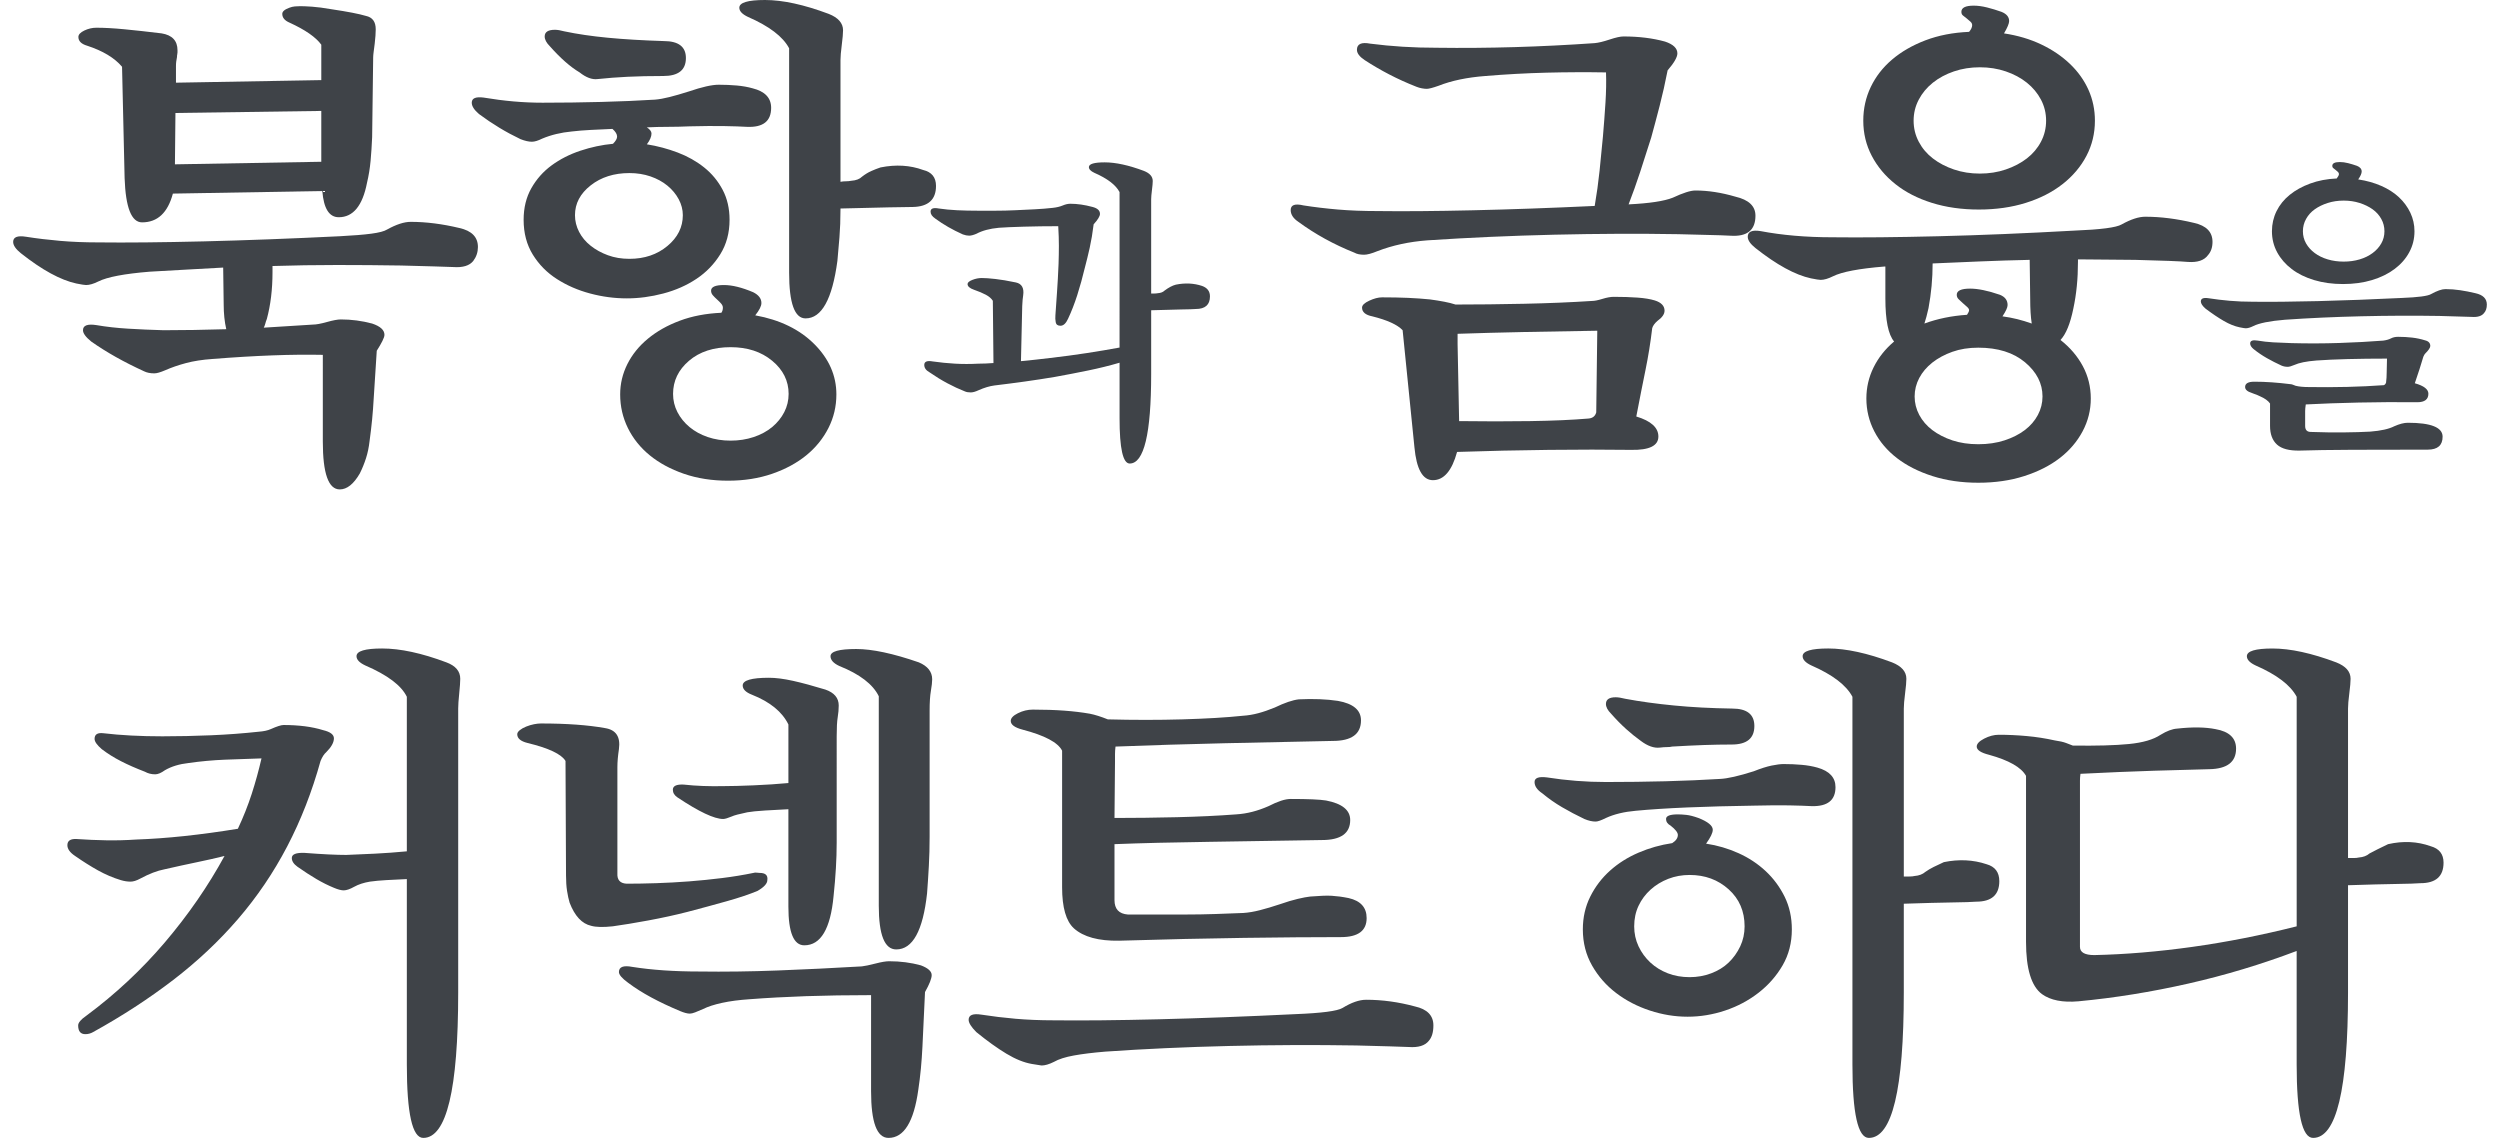 <?xml version="1.0" encoding="utf-8"?>
<!-- Generator: Adobe Illustrator 16.0.0, SVG Export Plug-In . SVG Version: 6.00 Build 0)  -->
<!DOCTYPE svg PUBLIC "-//W3C//DTD SVG 1.1//EN" "http://www.w3.org/Graphics/SVG/1.1/DTD/svg11.dtd">
<svg version="1.1" id="Isolation_Mode" xmlns="http://www.w3.org/2000/svg" xmlns:xlink="http://www.w3.org/1999/xlink" x="0px"
	 y="0px" width="380px" height="172.961px" viewBox="0 0 380 172.961" enable-background="new 0 0 380 172.961"
	 xml:space="preserve">
<g>
	<path fill="#3F4348" d="M58.437,50.894c0,0.21-0.104,0.521-0.312,0.938c-0.208,0.418-0.495,0.91-0.858,1.483l-0.469,7.336
		c-0.052,0.989-0.131,2.016-0.233,3.084c-0.106,1.065-0.234,2.173-0.391,3.317c-0.105,0.938-0.287,1.808-0.547,2.615
		c-0.261,0.807-0.573,1.572-0.938,2.303c-0.936,1.612-1.95,2.421-3.044,2.421c-1.717,0-2.576-2.421-2.576-7.261V53.938
		c-2.342-0.049-4.905-0.024-7.687,0.08c-2.786,0.104-5.817,0.285-9.096,0.546c-1.51,0.104-2.849,0.313-4.02,0.624
		c-1.171,0.313-2.225,0.679-3.162,1.093c-0.729,0.312-1.275,0.469-1.639,0.469c-0.624,0-1.145-0.104-1.562-0.313
		c-3.072-1.404-5.751-2.913-8.04-4.528c-0.832-0.675-1.249-1.248-1.249-1.716c0-0.728,0.677-0.988,2.03-0.779
		c1.508,0.26,3.121,0.441,4.84,0.544c1.717,0.105,3.513,0.184,5.385,0.235c1.51,0,3.046-0.012,4.606-0.039
		c1.562-0.026,3.2-0.064,4.917-0.116c-0.26-1.145-0.39-2.394-0.39-3.748l-0.078-5.62c-1.926,0.104-3.813,0.21-5.659,0.313
		c-1.848,0.104-3.683,0.209-5.503,0.312c-3.853,0.313-6.453,0.808-7.807,1.483c-0.729,0.364-1.353,0.547-1.872,0.547
		c-0.209,0-0.703-0.078-1.485-0.235c-2.393-0.519-5.204-2.054-8.429-4.604C2.391,37.861,2,37.288,2,36.767
		c0-0.729,0.651-0.989,1.952-0.781c1.664,0.263,3.396,0.469,5.189,0.625c1.797,0.156,3.709,0.233,5.739,0.233
		c4.371,0.052,9.73,0,16.08-0.155c6.348-0.156,13.242-0.416,20.685-0.781c2.03-0.104,3.63-0.234,4.802-0.39
		c1.171-0.156,1.963-0.364,2.38-0.626c1.406-0.779,2.602-1.17,3.591-1.17c2.342,0,4.813,0.313,7.416,0.937
		c1.873,0.417,2.811,1.38,2.811,2.887c0,0.782-0.234,1.484-0.703,2.109c-0.573,0.729-1.587,1.042-3.045,0.936
		c-1.197-0.05-3.851-0.128-7.961-0.233c-3.175-0.05-6.401-0.078-9.68-0.078c-3.279,0-6.557,0.053-9.835,0.155v0.938
		c0,2.603-0.286,4.972-0.859,7.104c-0.105,0.26-0.183,0.495-0.233,0.703c-0.054,0.209-0.131,0.419-0.235,0.624
		c2.394-0.156,4.892-0.313,7.494-0.469c0.47,0,1.172-0.129,2.107-0.39c0.937-0.261,1.64-0.392,2.107-0.392
		c1.612,0,3.201,0.209,4.763,0.626C57.814,49.597,58.437,50.167,58.437,50.894 M57.111,4.45c0,0.261-0.015,0.585-0.04,0.975
		c-0.026,0.392-0.064,0.795-0.116,1.21c-0.053,0.417-0.104,0.82-0.156,1.209c-0.052,0.391-0.077,0.691-0.077,0.898l-0.156,12.1
		c-0.053,1.249-0.132,2.446-0.234,3.589c-0.105,1.146-0.286,2.265-0.547,3.357c-0.677,3.486-2.107,5.231-4.294,5.231
		c-1.458,0-2.29-1.328-2.498-3.982l-22.715,0.39c-0.779,2.917-2.34,4.372-4.683,4.372c-1.614,0-2.498-2.237-2.654-6.715
		l-0.39-16.937c-1.146-1.352-2.916-2.42-5.308-3.2c-0.886-0.261-1.328-0.703-1.328-1.328c0-0.364,0.299-0.689,0.897-0.976
		c0.597-0.285,1.209-0.429,1.835-0.429c1.196,0,2.615,0.078,4.253,0.234c1.64,0.156,3.525,0.365,5.66,0.624
		c1.612,0.262,2.42,1.12,2.42,2.577v0.312c0,0.106-0.014,0.209-0.039,0.313c-0.027,0.105-0.038,0.234-0.038,0.39
		c-0.054,0.262-0.092,0.496-0.117,0.702c-0.028,0.209-0.039,0.443-0.039,0.703v2.499l22.09-0.391V6.793
		c-0.833-1.146-2.446-2.264-4.841-3.357c-0.728-0.313-1.091-0.754-1.091-1.328c0-0.363,0.363-0.675,1.091-0.937
		c0.261-0.103,0.534-0.167,0.82-0.195c0.286-0.025,0.56-0.038,0.82-0.038c0.415,0,1.015,0.027,1.795,0.077
		c0.781,0.053,1.769,0.183,2.966,0.39c2.446,0.365,4.189,0.703,5.23,1.015C56.615,2.629,57.111,3.305,57.111,4.45 M48.836,16.861
		l-22.168,0.312l-0.078,7.806l22.246-0.39V16.861z"/>
	<path fill="#3F4348" d="M110.893,33.411c0,1.979-0.468,3.722-1.404,5.229c-0.938,1.512-2.146,2.759-3.631,3.747
		c-1.483,0.989-3.162,1.73-5.034,2.224c-1.874,0.495-3.721,0.741-5.543,0.741c-1.872,0-3.733-0.246-5.58-0.741
		c-1.849-0.493-3.527-1.221-5.035-2.187c-1.51-0.96-2.733-2.197-3.669-3.706c-0.937-1.51-1.406-3.278-1.406-5.308
		c0-1.821,0.392-3.421,1.172-4.801c0.78-1.378,1.807-2.537,3.084-3.474c1.274-0.937,2.732-1.679,4.37-2.226
		c1.64-0.545,3.291-0.896,4.956-1.052c0.418-0.417,0.626-0.782,0.626-1.093c0-0.364-0.233-0.754-0.704-1.17
		c-1.197,0.052-2.301,0.104-3.315,0.156c-1.017,0.052-1.966,0.13-2.851,0.233c-1.666,0.157-3.174,0.522-4.526,1.093
		c-0.625,0.313-1.146,0.469-1.563,0.469c-0.468,0-1.041-0.13-1.717-0.391c-2.187-1.041-4.293-2.314-6.322-3.825
		c-0.729-0.624-1.093-1.196-1.093-1.717c0-0.675,0.597-0.938,1.795-0.781c1.562,0.262,3.083,0.457,4.567,0.587
		c1.481,0.13,2.952,0.194,4.409,0.194c2.967,0,5.934-0.039,8.899-0.117c2.965-0.077,5.698-0.194,8.195-0.351
		c0.625-0.052,1.353-0.182,2.186-0.391c0.833-0.208,1.82-0.494,2.967-0.858c1.978-0.675,3.486-1.016,4.527-1.016
		c0.937,0,1.847,0.04,2.731,0.117c0.885,0.079,1.69,0.223,2.42,0.429c1.875,0.469,2.81,1.458,2.81,2.968
		c0,2.028-1.223,2.992-3.667,2.887c-0.886-0.051-2.044-0.091-3.475-0.116c-1.432-0.026-3.188-0.013-5.269,0.039
		c-1.146,0.052-2.252,0.077-3.316,0.077c-1.068,0-2.123,0.027-3.163,0.079c0.47,0.312,0.704,0.624,0.704,0.936
		c0,0.469-0.234,1.015-0.704,1.64c1.613,0.261,3.174,0.677,4.685,1.249c1.508,0.573,2.849,1.328,4.02,2.264
		c1.172,0.936,2.107,2.068,2.81,3.396C110.541,30.171,110.893,31.693,110.893,33.411 M104.258,8.821
		c0,1.822-1.146,2.732-3.435,2.732c-2.029,0-3.838,0.039-5.426,0.117c-1.587,0.077-3.11,0.194-4.566,0.35
		c-0.833,0.106-1.744-0.233-2.732-1.014c-1.404-0.832-2.914-2.16-4.527-3.981c-0.521-0.519-0.78-1.015-0.78-1.482
		c0-0.677,0.52-1.015,1.563-1.015c0.363,0,0.831,0.077,1.404,0.233c1.978,0.418,4.188,0.743,6.635,0.976
		c2.445,0.234,5.28,0.404,8.508,0.507C103.138,6.246,104.258,7.104,104.258,8.821 M103.79,32.708c0-0.833-0.21-1.64-0.624-2.42
		c-0.418-0.78-0.99-1.47-1.718-2.068c-0.729-0.598-1.588-1.065-2.575-1.406c-0.99-0.337-2.057-0.507-3.201-0.507
		c-2.343,0-4.307,0.624-5.893,1.874c-1.59,1.248-2.382,2.759-2.382,4.527c0,0.886,0.207,1.73,0.625,2.538
		c0.416,0.806,1.001,1.508,1.757,2.105c0.753,0.601,1.625,1.081,2.614,1.444c0.988,0.365,2.081,0.548,3.278,0.548
		c2.289,0,4.215-0.651,5.776-1.953C103.009,36.091,103.79,34.529,103.79,32.708 M94.266,59.95c0-1.612,0.364-3.147,1.093-4.605
		c0.728-1.455,1.77-2.744,3.122-3.862c1.354-1.12,2.967-2.031,4.841-2.732c1.872-0.703,3.98-1.105,6.322-1.21
		c0.156-0.209,0.234-0.469,0.234-0.78c0-0.209-0.092-0.418-0.272-0.625c-0.184-0.208-0.392-0.417-0.626-0.624
		c-0.233-0.209-0.442-0.417-0.623-0.625c-0.184-0.209-0.274-0.441-0.274-0.703c0-0.572,0.649-0.858,1.952-0.858
		c1.249,0,2.731,0.365,4.449,1.093c0.831,0.417,1.249,0.963,1.249,1.64c0,0.469-0.313,1.091-0.938,1.873
		c3.747,0.677,6.739,2.134,8.977,4.37c2.237,2.239,3.357,4.789,3.357,7.65c0,1.822-0.403,3.525-1.21,5.113
		c-0.808,1.587-1.925,2.967-3.356,4.138c-1.432,1.17-3.162,2.107-5.192,2.811c-2.028,0.701-4.267,1.053-6.713,1.053
		c-2.445,0-4.683-0.352-6.713-1.053c-2.028-0.703-3.759-1.641-5.189-2.811c-1.433-1.171-2.537-2.551-3.318-4.138
		C94.658,63.475,94.266,61.772,94.266,59.95 M102.305,59.874c0,0.987,0.223,1.91,0.665,2.77c0.441,0.858,1.055,1.612,1.834,2.265
		c0.781,0.648,1.704,1.157,2.771,1.522c1.066,0.363,2.226,0.546,3.475,0.546s2.419-0.183,3.512-0.546
		c1.094-0.365,2.03-0.874,2.81-1.522c0.781-0.652,1.394-1.406,1.836-2.265c0.441-0.859,0.662-1.782,0.662-2.77
		c0-1.978-0.832-3.656-2.498-5.037c-1.664-1.379-3.772-2.066-6.321-2.066c-2.604,0-4.71,0.688-6.323,2.066
		C103.113,56.217,102.305,57.896,102.305,59.874 M127.753,31.849c0,1.511-0.053,2.916-0.156,4.216
		c-0.104,1.301-0.209,2.497-0.312,3.59c-0.781,5.829-2.395,8.741-4.84,8.741c-1.666,0-2.498-2.314-2.498-6.947V7.339
		c-0.938-1.769-3.02-3.357-6.244-4.762c-0.886-0.416-1.327-0.884-1.327-1.406c0-0.779,1.299-1.171,3.903-1.171
		c2.703,0,5.932,0.704,9.679,2.108c1.455,0.574,2.186,1.405,2.186,2.498c0,0.467-0.065,1.21-0.195,2.224
		c-0.131,1.015-0.195,1.784-0.195,2.304v18.5c0.26-0.052,0.533-0.078,0.82-0.078c0.285,0,0.559-0.027,0.819-0.079
		c0.729-0.051,1.275-0.26,1.638-0.625c0.47-0.363,0.938-0.65,1.407-0.857c0.468-0.207,0.936-0.391,1.405-0.547
		c2.34-0.469,4.499-0.337,6.478,0.39c1.301,0.313,1.952,1.12,1.952,2.42c0,2.083-1.171,3.15-3.514,3.202
		c-1.196,0-4.866,0.077-11.006,0.233V31.849z"/>
	<path fill="#3F4348" d="M175.217,27.513c0,0.289-0.04,0.745-0.119,1.37c-0.08,0.625-0.121,1.097-0.121,1.417v14.313h0.505
		c0.176,0,0.345-0.016,0.505-0.047c0.448-0.032,0.784-0.161,1.008-0.385c0.642-0.481,1.218-0.785,1.729-0.913
		c1.41-0.288,2.739-0.223,3.989,0.192c0.799,0.288,1.2,0.816,1.2,1.585c0,1.281-0.721,1.923-2.161,1.923
		c-0.385,0.03-1.13,0.057-2.235,0.07c-1.104,0.017-2.617,0.058-4.539,0.122v9.702c0,9.063-1.088,13.595-3.266,13.595
		c-1.026,0-1.538-2.29-1.538-6.87v-8.454c-1.536,0.449-3.121,0.841-4.756,1.177c-1.632,0.337-3.331,0.665-5.09,0.984
		c-1.538,0.257-3.052,0.49-4.54,0.697c-1.49,0.21-3.035,0.408-4.636,0.601c-0.736,0.096-1.538,0.337-2.402,0.719
		c-0.479,0.227-0.881,0.338-1.2,0.338c-0.354,0-0.642-0.049-0.864-0.145c-0.898-0.353-1.796-0.769-2.691-1.249
		c-0.897-0.479-1.809-1.041-2.737-1.681c-0.513-0.288-0.77-0.656-0.77-1.104c0-0.513,0.434-0.688,1.298-0.529
		c1.121,0.16,2.249,0.272,3.387,0.337c1.137,0.065,2.313,0.065,3.529,0c0.353,0,0.722-0.009,1.105-0.025
		c0.385-0.015,0.785-0.039,1.2-0.07l-0.096-9.464c-0.224-0.352-0.576-0.656-1.057-0.913c-0.479-0.256-1.088-0.512-1.824-0.769
		c-0.642-0.224-0.96-0.511-0.96-0.864c0-0.224,0.238-0.433,0.719-0.625c0.481-0.19,0.961-0.288,1.442-0.288
		c0.511,0,1.2,0.048,2.064,0.146c0.864,0.095,1.904,0.271,3.122,0.527c0.896,0.192,1.266,0.85,1.105,1.969
		c-0.063,0.354-0.112,0.897-0.144,1.634l-0.192,8.359c0.703-0.065,1.416-0.137,2.138-0.217c0.72-0.079,1.48-0.168,2.28-0.263
		c1.953-0.225,3.812-0.474,5.573-0.746c1.762-0.271,3.426-0.553,4.995-0.841V29.196c-0.575-1.089-1.858-2.067-3.842-2.932
		c-0.545-0.256-0.818-0.543-0.818-0.865c0-0.48,0.801-0.721,2.402-0.721c1.666,0,3.651,0.433,5.957,1.297
		C174.769,26.33,175.217,26.839,175.217,27.513 M167.196,32.509c0,0.354-0.32,0.882-0.961,1.584c-0.16,1.315-0.361,2.507-0.6,3.58
		c-0.241,1.072-0.474,2.025-0.696,2.858c-0.385,1.602-0.786,3.05-1.201,4.347c-0.416,1.297-0.883,2.49-1.394,3.578
		c-0.32,0.705-0.705,1.059-1.152,1.059c-0.417,0-0.656-0.177-0.722-0.529c-0.064-0.352-0.08-0.704-0.048-1.056
		c0.064-0.931,0.144-2.075,0.239-3.437c0.097-1.36,0.178-2.824,0.241-4.396c0.031-0.958,0.048-1.871,0.048-2.736
		s-0.031-1.857-0.097-2.979c-1.792,0-3.538,0.025-5.235,0.073s-2.963,0.104-3.794,0.167c-1.378,0.127-2.515,0.433-3.411,0.913
		c-0.449,0.192-0.816,0.287-1.105,0.287c-0.287,0-0.609-0.063-0.96-0.192c-1.569-0.702-2.963-1.504-4.179-2.4
		c-0.481-0.319-0.722-0.673-0.722-1.058c0-0.48,0.416-0.64,1.249-0.48c0.865,0.129,1.794,0.217,2.786,0.265
		c0.993,0.049,2.05,0.072,3.171,0.072h2.667c0.975,0,1.969-0.023,2.977-0.072c1.01-0.048,2.001-0.096,2.979-0.143
		c0.977-0.05,1.881-0.122,2.714-0.216c0.608-0.065,1.121-0.185,1.538-0.362c0.415-0.175,0.8-0.264,1.152-0.264
		c1.058,0,2.177,0.16,3.363,0.48C166.811,31.644,167.196,31.998,167.196,32.509"/>
	<path fill="#3F4348" d="M266.829,32.785c0,2.188-1.25,3.2-3.748,3.045c-0.938-0.052-2.082-0.09-3.436-0.117
		c-1.354-0.025-2.86-0.064-4.525-0.117c-5.984-0.103-12.27-0.077-18.852,0.078c-6.584,0.156-13.024,0.443-19.319,0.859
		c-2.76,0.209-5.283,0.755-7.572,1.639c-0.886,0.365-1.562,0.547-2.03,0.547c-0.623,0-1.118-0.104-1.481-0.313
		c-3.124-1.249-5.96-2.811-8.51-4.684c-0.78-0.52-1.171-1.118-1.171-1.796c0-0.779,0.65-1.013,1.951-0.702
		c1.665,0.262,3.408,0.469,5.231,0.625c1.819,0.155,3.824,0.233,6.01,0.233c3.955,0.053,8.782,0.014,14.48-0.118
		c5.698-0.127,11.876-0.35,18.538-0.661c0.313-1.821,0.559-3.604,0.741-5.348c0.183-1.744,0.352-3.475,0.509-5.191
		c0.156-1.821,0.285-3.551,0.389-5.19s0.131-3.162,0.079-4.567c-2.966-0.052-5.984-0.038-9.056,0.039
		c-3.07,0.079-6.165,0.248-9.289,0.507c-2.759,0.209-5.126,0.703-7.104,1.484c-0.885,0.313-1.481,0.468-1.794,0.468
		c-0.208,0-0.456-0.026-0.742-0.078c-0.286-0.051-0.56-0.13-0.819-0.235c-1.456-0.571-2.837-1.197-4.137-1.874
		c-1.302-0.675-2.551-1.405-3.747-2.185c-0.781-0.52-1.171-1.042-1.171-1.562c0-0.884,0.676-1.196,2.029-0.935
		c1.612,0.208,3.251,0.363,4.917,0.467c1.667,0.104,3.408,0.156,5.231,0.156c7.752,0.105,15.74-0.13,23.963-0.703
		c0.572-0.051,1.327-0.234,2.264-0.546c0.938-0.312,1.641-0.468,2.107-0.468c2.343,0,4.449,0.259,6.322,0.779
		c1.25,0.417,1.875,1.016,1.875,1.796c0,0.573-0.496,1.432-1.484,2.577c-0.364,1.872-0.768,3.667-1.209,5.385
		c-0.443,1.717-0.871,3.331-1.289,4.839c-0.572,1.822-1.132,3.566-1.678,5.23c-0.547,1.666-1.131,3.305-1.756,4.918
		c3.173-0.155,5.412-0.495,6.713-1.015c1.562-0.729,2.706-1.094,3.434-1.094c1.926,0,3.955,0.312,6.09,0.938
		C265.813,30.365,266.829,31.33,266.829,32.785 M253.012,47.226c0,0.521-0.365,1.042-1.094,1.562
		c-0.418,0.364-0.677,0.729-0.781,1.093c-0.26,2.187-0.598,4.293-1.015,6.322c-0.417,2.03-0.886,4.399-1.405,7.104
		c2.237,0.675,3.357,1.691,3.357,3.044c0,1.404-1.379,2.08-4.137,2.029c-3.747-0.052-7.923-0.052-12.527,0
		c-4.606,0.051-9.251,0.156-13.935,0.313c-0.78,2.86-2.004,4.293-3.671,4.293c-1.56,0-2.496-1.667-2.81-4.997l-1.795-17.797
		c-0.78-0.831-2.315-1.535-4.605-2.108c-1.041-0.206-1.562-0.648-1.562-1.327c0-0.362,0.363-0.714,1.094-1.053
		c0.729-0.338,1.378-0.508,1.952-0.508c1.455,0,2.771,0.027,3.941,0.078c1.171,0.054,2.276,0.13,3.317,0.235
		c0.781,0.104,1.508,0.221,2.187,0.351c0.675,0.13,1.249,0.273,1.717,0.429c3.277,0,6.752-0.039,10.421-0.117
		c3.668-0.077,7.116-0.221,10.342-0.43c0.364,0,0.885-0.104,1.563-0.313c0.674-0.206,1.248-0.312,1.717-0.312
		c1.352,0,2.563,0.039,3.629,0.117c1.066,0.077,1.938,0.223,2.615,0.43C252.516,45.978,253.012,46.499,253.012,47.226
		 M242.786,50.27c-3.591,0.053-7.272,0.119-11.045,0.195c-3.773,0.079-7.17,0.17-10.188,0.273v1.561l0.234,11.709
		c3.747,0.052,7.35,0.052,10.811,0s6.415-0.182,8.86-0.39c0.623-0.053,1.015-0.363,1.171-0.937L242.786,50.27z"/>
	<path fill="#3F4348" d="M315.848,39.888c0,2.498-0.233,4.84-0.703,7.026c-0.467,2.289-1.118,3.877-1.951,4.761
		c1.457,1.145,2.589,2.473,3.396,3.981c0.806,1.509,1.21,3.15,1.21,4.918c0,1.769-0.416,3.434-1.249,4.995
		c-0.832,1.562-1.99,2.914-3.474,4.06c-1.482,1.145-3.278,2.056-5.385,2.731c-2.109,0.676-4.438,1.015-6.986,1.015
		c-2.551,0-4.879-0.339-6.986-1.015c-2.109-0.676-3.902-1.587-5.387-2.731c-1.483-1.146-2.628-2.498-3.436-4.06
		c-0.807-1.562-1.209-3.227-1.209-4.995c0-1.664,0.363-3.24,1.093-4.723c0.729-1.483,1.769-2.797,3.123-3.943
		c-0.886-1.039-1.328-3.226-1.328-6.557v-4.838h-0.156c-3.851,0.312-6.452,0.808-7.806,1.482c-0.73,0.364-1.353,0.546-1.873,0.546
		c-0.208,0-0.703-0.076-1.482-0.233c-2.395-0.519-5.205-2.057-8.43-4.605c-0.782-0.624-1.172-1.197-1.172-1.719
		c0-0.778,0.65-1.064,1.951-0.857c3.279,0.624,6.92,0.938,10.928,0.938c4.372,0.052,9.73,0,16.08-0.157
		c6.348-0.156,13.244-0.441,20.686-0.857c4.008-0.158,6.4-0.47,7.182-0.938c1.405-0.781,2.602-1.172,3.592-1.172
		c2.34,0,4.813,0.313,7.415,0.938c1.872,0.417,2.81,1.379,2.81,2.888c0,0.833-0.234,1.509-0.702,2.029
		c-0.573,0.782-1.588,1.12-3.045,1.016c-0.573-0.053-1.521-0.104-2.849-0.156s-3.032-0.104-5.113-0.156
		c-1.456,0-2.9-0.012-4.332-0.039s-2.901-0.038-4.41-0.038V39.888z M283.219,18.345c0-1.822,0.377-3.525,1.132-5.113
		c0.755-1.586,1.834-2.979,3.241-4.176c1.404-1.196,3.094-2.172,5.072-2.927c1.979-0.754,4.188-1.183,6.637-1.288
		c0.312-0.364,0.467-0.702,0.467-1.015c0-0.207-0.092-0.39-0.273-0.546c-0.184-0.157-0.365-0.313-0.547-0.469
		c-0.183-0.157-0.365-0.299-0.545-0.43c-0.184-0.128-0.273-0.324-0.273-0.584c0-0.625,0.624-0.938,1.873-0.938
		c0.625,0,1.301,0.092,2.029,0.273c0.728,0.184,1.456,0.403,2.186,0.665c0.781,0.312,1.17,0.78,1.17,1.405
		c0,0.365-0.259,0.988-0.779,1.873c2.08,0.314,3.967,0.873,5.659,1.68c1.691,0.806,3.146,1.794,4.372,2.966
		c1.223,1.171,2.157,2.485,2.81,3.942c0.649,1.457,0.976,3.019,0.976,4.683c0,1.926-0.43,3.708-1.287,5.347
		c-0.859,1.639-2.07,3.072-3.632,4.293c-1.56,1.223-3.422,2.173-5.581,2.849c-2.158,0.678-4.539,1.016-7.142,1.016
		s-4.983-0.338-7.143-1.016c-2.16-0.676-4.007-1.625-5.542-2.849c-1.536-1.221-2.732-2.654-3.59-4.293
		C283.649,22.052,283.219,20.271,283.219,18.345 M290.869,18.345c0,1.145,0.262,2.212,0.782,3.2
		c0.519,0.989,1.234,1.835,2.146,2.537c0.91,0.703,1.977,1.262,3.2,1.679c1.223,0.417,2.537,0.624,3.942,0.624
		s2.718-0.207,3.942-0.624c1.223-0.417,2.289-0.976,3.201-1.679c0.907-0.702,1.625-1.547,2.146-2.537
		c0.521-0.988,0.78-2.055,0.78-3.2c0-1.144-0.26-2.212-0.78-3.2c-0.521-0.989-1.238-1.847-2.146-2.577
		c-0.912-0.728-1.979-1.3-3.201-1.716c-1.225-0.417-2.537-0.625-3.942-0.625s-2.72,0.209-3.942,0.625
		c-1.224,0.417-2.29,0.988-3.2,1.716c-0.911,0.729-1.627,1.587-2.146,2.577C291.13,16.133,290.869,17.201,290.869,18.345
		 M291.024,60.262c0,0.988,0.236,1.926,0.704,2.811c0.469,0.884,1.132,1.651,1.991,2.303c0.859,0.649,1.873,1.17,3.043,1.561
		c1.172,0.39,2.485,0.585,3.943,0.585c1.455,0,2.782-0.195,3.98-0.585c1.196-0.391,2.224-0.911,3.083-1.561
		c0.858-0.651,1.522-1.419,1.99-2.303c0.469-0.885,0.703-1.822,0.703-2.811c0-1.977-0.886-3.707-2.653-5.191
		c-1.771-1.482-4.138-2.224-7.104-2.224c-1.458,0-2.771,0.208-3.943,0.625c-1.17,0.417-2.184,0.962-3.043,1.638
		c-0.859,0.679-1.522,1.458-1.991,2.342C291.26,58.337,291.024,59.275,291.024,60.262 M305.155,46.368
		c0,0.365-0.263,0.937-0.781,1.718c0.781,0.104,1.535,0.247,2.264,0.428c0.729,0.184,1.457,0.403,2.187,0.665
		c-0.157-0.989-0.234-2.237-0.234-3.747l-0.079-5.933c-2.496,0.053-4.983,0.132-7.455,0.234c-2.473,0.105-4.904,0.209-7.298,0.312
		c0,2.29-0.208,4.555-0.625,6.791c-0.104,0.469-0.208,0.899-0.312,1.288c-0.105,0.39-0.209,0.743-0.311,1.055
		c1.975-0.728,4.136-1.173,6.477-1.328c0.208-0.311,0.314-0.546,0.314-0.703c0-0.156-0.106-0.322-0.314-0.506
		c-0.207-0.182-0.429-0.378-0.662-0.585c-0.234-0.207-0.443-0.403-0.626-0.587c-0.183-0.182-0.273-0.402-0.273-0.662
		c0-0.625,0.676-0.937,2.03-0.937c1.196,0,2.705,0.312,4.527,0.937C304.764,45.119,305.155,45.639,305.155,46.368"/>
	<path fill="#3F4348" d="M378,46.295c0,0.546-0.143,0.979-0.432,1.298c-0.352,0.449-0.977,0.642-1.872,0.576
		c-0.739-0.032-2.371-0.08-4.9-0.145c-3.875-0.064-7.839-0.047-11.889,0.049c-4.052,0.096-7.919,0.271-11.601,0.527
		c-2.307,0.192-3.908,0.512-4.803,0.961c-0.449,0.225-0.834,0.337-1.153,0.337c-0.13,0-0.434-0.05-0.913-0.145
		c-0.769-0.16-1.569-0.48-2.402-0.961s-1.763-1.105-2.786-1.873c-0.479-0.416-0.722-0.784-0.722-1.105
		c0-0.447,0.4-0.607,1.202-0.479c1.024,0.16,2.089,0.288,3.194,0.384c1.104,0.096,2.282,0.145,3.531,0.145
		c2.688,0.032,5.988,0,9.895-0.096c3.907-0.097,8.148-0.256,12.73-0.48c2.465-0.098,3.938-0.289,4.419-0.576
		c0.929-0.513,1.665-0.769,2.209-0.769c0.737,0,1.481,0.056,2.233,0.168c0.753,0.112,1.53,0.264,2.33,0.456
		C377.423,44.824,378,45.4,378,46.295 M371.276,66.375c0,1.313-0.752,1.971-2.259,1.971c-4.388,0-8.238,0.006-11.551,0.023
		c-3.314,0.017-5.95,0.056-7.902,0.12c-1.603,0.032-2.755-0.273-3.459-0.912c-0.704-0.642-1.058-1.586-1.058-2.835v-3.41
		c-0.287-0.417-0.799-0.785-1.536-1.104c-0.257-0.128-0.529-0.241-0.817-0.337c-0.287-0.097-0.576-0.208-0.864-0.336
		c-0.385-0.192-0.575-0.433-0.575-0.722c0-0.543,0.463-0.814,1.391-0.814c0.866,0,1.753,0.031,2.668,0.095
		c0.911,0.063,1.88,0.161,2.905,0.288c0.063,0,0.159,0.024,0.289,0.072c0.127,0.049,0.271,0.104,0.432,0.167
		c0.513,0.129,1.184,0.192,2.018,0.192c1.921,0.032,3.866,0.023,5.836-0.023c1.971-0.049,3.818-0.135,5.548-0.264
		c0.161-0.063,0.271-0.193,0.338-0.386c0.063-0.479,0.096-1,0.096-1.561c0-0.559,0.016-1.255,0.048-2.09
		c-2.115,0-4.1,0.025-5.957,0.072c-1.857,0.05-3.442,0.12-4.756,0.216c-0.8,0.065-1.474,0.153-2.018,0.265
		c-0.544,0.112-0.992,0.248-1.345,0.409c-0.449,0.191-0.785,0.287-1.01,0.287c-0.352,0-0.671-0.063-0.96-0.192
		c-0.768-0.352-1.505-0.728-2.21-1.128c-0.704-0.4-1.376-0.855-2.017-1.37c-0.353-0.288-0.529-0.576-0.529-0.865
		c0-0.415,0.386-0.56,1.153-0.43c0.736,0.127,1.521,0.215,2.354,0.264c0.833,0.047,1.762,0.088,2.787,0.118
		c2.434,0.065,4.851,0.058,7.253-0.022c2.401-0.079,4.627-0.199,6.676-0.359c0.482-0.064,0.874-0.177,1.18-0.337
		c0.302-0.159,0.662-0.24,1.079-0.24c0.736,0,1.448,0.04,2.139,0.119c0.688,0.08,1.336,0.218,1.945,0.41
		c0.544,0.127,0.815,0.415,0.815,0.863c0,0.258-0.257,0.642-0.769,1.152c-0.063,0.065-0.121,0.145-0.168,0.241
		c-0.049,0.097-0.089,0.176-0.12,0.239c-0.161,0.546-0.353,1.17-0.576,1.874c-0.225,0.704-0.466,1.425-0.721,2.161
		c1.377,0.384,2.064,0.914,2.064,1.587c0,0.862-0.561,1.296-1.68,1.296c-2.979-0.032-5.941-0.017-8.887,0.048
		c-2.946,0.064-5.637,0.161-8.07,0.288c-0.032,0.225-0.056,0.417-0.072,0.576c-0.017,0.161-0.023,0.304-0.023,0.434v2.257
		c0,0.607,0.287,0.913,0.863,0.913c1.763,0.063,3.427,0.088,4.996,0.071c1.57-0.015,2.915-0.056,4.036-0.12
		c1.633-0.127,2.849-0.401,3.651-0.815c0.799-0.354,1.487-0.53,2.064-0.53C369.514,64.26,371.276,64.966,371.276,66.375
		 M345.335,35.152c0-1.089,0.232-2.105,0.696-3.051c0.465-0.946,1.13-1.77,1.995-2.475c0.863-0.704,1.904-1.28,3.12-1.728
		c1.219-0.448,2.564-0.705,4.036-0.77c0.225-0.289,0.337-0.512,0.337-0.671c0-0.128-0.056-0.24-0.168-0.337
		c-0.113-0.095-0.225-0.192-0.336-0.288c-0.112-0.096-0.226-0.184-0.337-0.265c-0.112-0.08-0.168-0.2-0.168-0.36
		c0-0.384,0.384-0.577,1.152-0.577c0.385,0,0.801,0.056,1.25,0.168c0.447,0.113,0.896,0.25,1.344,0.408
		c0.48,0.192,0.721,0.48,0.721,0.866c0,0.287-0.176,0.688-0.528,1.2c1.281,0.192,2.449,0.521,3.506,0.985
		c1.058,0.464,1.954,1.04,2.69,1.729s1.313,1.474,1.73,2.353c0.415,0.883,0.625,1.818,0.625,2.812c0,1.152-0.265,2.217-0.795,3.193
		c-0.526,0.979-1.271,1.825-2.232,2.546c-0.961,0.722-2.105,1.282-3.435,1.683c-1.329,0.401-2.795,0.601-4.396,0.601
		c-1.602,0-3.066-0.199-4.396-0.601c-1.328-0.4-2.467-0.961-3.411-1.683c-0.944-0.721-1.68-1.567-2.21-2.546
		C345.6,37.369,345.335,36.304,345.335,35.152 M350.042,35.152c0,0.672,0.161,1.288,0.482,1.85c0.32,0.561,0.759,1.05,1.319,1.464
		c0.562,0.417,1.218,0.738,1.971,0.961c0.752,0.225,1.561,0.337,2.425,0.337c0.865,0,1.674-0.112,2.427-0.337
		c0.752-0.223,1.409-0.544,1.97-0.961c0.56-0.414,1-0.903,1.319-1.464c0.321-0.562,0.48-1.178,0.48-1.85
		c0-0.673-0.159-1.296-0.48-1.873c-0.319-0.576-0.76-1.065-1.319-1.466c-0.561-0.398-1.218-0.721-1.97-0.96
		c-0.753-0.241-1.562-0.361-2.427-0.361c-0.864,0-1.673,0.12-2.425,0.361c-0.753,0.239-1.409,0.562-1.971,0.96
		c-0.561,0.4-0.999,0.89-1.319,1.466C350.204,33.856,350.042,34.479,350.042,35.152"/>
	<path fill="#3F4348" d="M50.755,112.23c0,0.625-0.392,1.328-1.172,2.107c-0.312,0.262-0.598,0.703-0.859,1.328
		c-1.3,4.684-2.992,9.016-5.072,12.996c-2.082,3.982-4.567,7.65-7.456,11.006c-2.887,3.357-6.179,6.455-9.872,9.291
		c-3.697,2.836-7.757,5.477-12.179,7.922c-0.364,0.207-0.756,0.313-1.171,0.313c-0.729,0-1.093-0.443-1.093-1.328
		c0-0.416,0.417-0.91,1.249-1.482c4.423-3.279,8.404-6.998,11.943-11.162c3.538-4.164,6.558-8.533,9.055-13.115
		c-1.25,0.313-2.629,0.625-4.138,0.938c-1.51,0.313-3.175,0.676-4.995,1.092c-1.094,0.209-2.317,0.678-3.669,1.406
		c-0.573,0.313-1.067,0.467-1.483,0.467c-0.468,0-0.964-0.076-1.483-0.232c-1.198-0.363-2.355-0.859-3.473-1.482
		c-1.12-0.625-2.277-1.354-3.474-2.188c-0.781-0.52-1.172-1.066-1.172-1.637c0-0.678,0.47-0.99,1.405-0.939
		c1.509,0.105,3.006,0.17,4.487,0.195c1.484,0.027,3.006-0.012,4.566-0.117c4.579-0.156,9.731-0.701,15.457-1.637
		c0.831-1.77,1.534-3.539,2.107-5.309c0.572-1.77,1.065-3.564,1.484-5.387c-1.823,0.053-3.67,0.117-5.544,0.195
		c-1.872,0.076-3.721,0.246-5.543,0.508c-1.404,0.156-2.602,0.52-3.589,1.092c-0.573,0.416-1.067,0.625-1.483,0.625
		c-0.573,0-1.093-0.131-1.562-0.393c-1.354-0.52-2.563-1.051-3.629-1.598c-1.068-0.547-2.044-1.158-2.928-1.834
		c-0.729-0.627-1.093-1.146-1.093-1.563c0-0.676,0.441-0.963,1.327-0.859c2.653,0.313,5.646,0.471,8.976,0.471
		c2.447,0,4.905-0.053,7.378-0.158c2.471-0.104,4.904-0.285,7.298-0.545c0.728-0.053,1.327-0.184,1.796-0.391
		c0.937-0.416,1.587-0.625,1.951-0.625c1.144,0,2.225,0.066,3.238,0.193c1.015,0.131,1.939,0.328,2.772,0.588
		C50.208,111.242,50.755,111.658,50.755,112.23 M69.958,103.176c0,0.467-0.053,1.211-0.156,2.225
		c-0.105,1.014-0.156,1.783-0.156,2.303v43.166c0,14.727-1.77,22.092-5.309,22.092c-1.665,0-2.498-3.723-2.498-11.162v-28.18
		c-1.145,0.051-2.185,0.105-3.121,0.156c-0.938,0.051-1.771,0.131-2.498,0.232c-0.938,0.158-1.731,0.418-2.382,0.781
		c-0.65,0.365-1.185,0.547-1.6,0.547c-0.364,0-0.859-0.129-1.482-0.391c-0.886-0.363-1.77-0.805-2.654-1.326
		c-0.886-0.521-1.849-1.145-2.889-1.875c-0.573-0.414-0.858-0.857-0.858-1.326c0-0.57,0.65-0.832,1.95-0.779
		c1.354,0.104,2.564,0.182,3.631,0.234c1.066,0.051,1.963,0.076,2.692,0.076c1.354-0.051,2.81-0.115,4.372-0.193
		c1.561-0.078,3.173-0.197,4.839-0.354v-23.494c-0.832-1.717-2.94-3.305-6.322-4.762c-0.886-0.416-1.327-0.885-1.327-1.406
		c0-0.779,1.301-1.17,3.902-1.17c2.758,0,6.012,0.703,9.757,2.107C69.255,101.199,69.958,102.033,69.958,103.176"/>
	<path fill="#3F4348" d="M116.636,133.775c0,0.52-0.495,1.066-1.483,1.639c-1.249,0.52-2.798,1.041-4.645,1.561
		c-1.848,0.521-3.865,1.068-6.049,1.641c-1.823,0.469-3.786,0.896-5.896,1.289c-2.106,0.389-3.915,0.688-5.424,0.895
		c-1.456,0.158-2.55,0.131-3.278-0.076c-1.404-0.313-2.498-1.482-3.279-3.514c-0.156-0.52-0.285-1.117-0.39-1.795
		c-0.104-0.676-0.156-1.457-0.156-2.342l-0.078-17.406c-0.623-1.041-2.551-1.953-5.775-2.734c-1.042-0.258-1.562-0.701-1.562-1.324
		c0-0.209,0.129-0.416,0.39-0.625s0.585-0.393,0.977-0.547c0.391-0.156,0.78-0.273,1.171-0.352c0.39-0.078,0.741-0.117,1.053-0.117
		c3.903,0,7.155,0.234,9.757,0.703c1.666,0.26,2.369,1.326,2.108,3.201c-0.155,1.039-0.233,1.951-0.233,2.73v16.158
		c-0.053,0.99,0.414,1.512,1.405,1.563c1.404,0,2.912-0.027,4.526-0.08c1.612-0.051,3.266-0.143,4.957-0.271
		c1.69-0.131,3.369-0.299,5.035-0.508c1.664-0.207,3.251-0.469,4.762-0.781c0.155-0.051,0.312-0.063,0.468-0.039
		c0.156,0.027,0.313,0.039,0.469,0.039C116.35,132.682,116.739,133.047,116.636,133.775 M140.209,159.145
		c-0.053,1.092-0.131,2.184-0.233,3.277c-0.105,1.094-0.234,2.16-0.39,3.199c-0.677,4.895-2.187,7.34-4.529,7.34
		c-1.77,0-2.654-2.369-2.654-7.104V151.26c-3.539,0-6.83,0.055-9.874,0.156c-3.043,0.105-5.92,0.262-8.625,0.469
		c-1.561,0.105-2.94,0.285-4.137,0.547c-1.198,0.26-2.161,0.572-2.89,0.936c-0.467,0.209-0.871,0.379-1.21,0.508
		c-0.338,0.131-0.611,0.195-0.818,0.195c-0.364,0-0.859-0.129-1.482-0.391c-1.614-0.676-3.072-1.365-4.371-2.068
		c-1.302-0.701-2.474-1.443-3.514-2.223c-0.937-0.68-1.405-1.225-1.405-1.643c0-0.779,0.676-1.039,2.03-0.779
		c2.966,0.469,6.374,0.703,10.226,0.703c3.798,0.053,7.752,0,11.864-0.156c4.11-0.156,8.378-0.365,12.802-0.623
		c0.469-0.053,1.158-0.197,2.069-0.432c0.909-0.234,1.599-0.35,2.068-0.35c1.717,0,3.33,0.207,4.84,0.625
		c1.092,0.414,1.639,0.908,1.639,1.48c0,0.521-0.339,1.379-1.014,2.578L140.209,159.145z M127.175,128.154
		c0,2.395-0.157,5.074-0.471,8.041c-0.467,4.994-1.95,7.492-4.449,7.492c-1.613,0-2.419-1.949-2.419-5.854v-14.832
		c-1.146,0.053-2.329,0.119-3.551,0.195c-1.225,0.078-2.122,0.17-2.694,0.273c-1.248,0.262-2.028,0.469-2.342,0.625
		c-0.624,0.26-1.067,0.391-1.326,0.391c-1.354,0-3.669-1.094-6.947-3.279c-0.469-0.313-0.703-0.703-0.703-1.17
		c0-0.572,0.546-0.832,1.64-0.781c1.873,0.209,3.929,0.287,6.166,0.234c1.094,0,2.577-0.039,4.45-0.117s3.641-0.195,5.308-0.35v-8.9
		c-0.938-1.924-2.785-3.434-5.543-4.527c-0.936-0.363-1.404-0.832-1.404-1.404c0-0.781,1.327-1.172,3.981-1.172
		c1.04,0,2.264,0.156,3.669,0.467c1.405,0.314,3.044,0.758,4.916,1.328c1.354,0.469,2.03,1.277,2.03,2.42
		c0,0.574-0.053,1.172-0.155,1.797c-0.106,0.623-0.155,1.586-0.155,2.887V128.154z M141.302,127.219c0,1.51-0.038,2.979-0.117,4.408
		c-0.077,1.434-0.169,2.826-0.272,4.178c-0.625,5.672-2.186,8.508-4.684,8.508c-1.77,0-2.654-2.211-2.654-6.633v-31.85
		c-0.886-1.82-2.889-3.357-6.011-4.605c-0.886-0.416-1.326-0.912-1.326-1.484c0-0.727,1.3-1.092,3.903-1.092
		c2.444,0,5.619,0.678,9.522,2.029c1.353,0.574,2.029,1.432,2.029,2.576c0,0.416-0.065,1.002-0.195,1.756
		c-0.131,0.756-0.195,1.756-0.195,3.006V127.219z"/>
	<path fill="#3F4348" d="M217.876,155.865c0,1.041-0.235,1.822-0.702,2.344c-0.573,0.729-1.588,1.039-3.044,0.936
		c-1.198-0.051-3.853-0.131-7.963-0.234c-6.297-0.104-12.736-0.08-19.32,0.078c-6.583,0.156-12.866,0.441-18.85,0.859
		c-1.873,0.156-3.461,0.35-4.762,0.586c-1.302,0.234-2.315,0.557-3.045,0.975c-0.729,0.363-1.354,0.547-1.873,0.547
		c-0.053,0-0.546-0.078-1.483-0.236c-1.197-0.207-2.485-0.729-3.864-1.561c-1.379-0.83-2.902-1.924-4.565-3.277
		c-0.781-0.781-1.172-1.406-1.172-1.875c0-0.727,0.651-0.986,1.951-0.779c1.666,0.26,3.396,0.469,5.19,0.625
		c1.797,0.154,3.709,0.234,5.739,0.234c4.371,0.051,9.73,0,16.08-0.158c6.348-0.156,13.242-0.414,20.686-0.779
		c4.007-0.156,6.399-0.471,7.181-0.938c1.354-0.83,2.55-1.248,3.591-1.248c2.446,0,4.918,0.338,7.415,1.014
		C216.94,153.395,217.876,154.357,217.876,155.865 M207.729,139.551c0,1.926-1.301,2.889-3.903,2.889
		c-4.163,0-9.082,0.039-14.753,0.117c-5.673,0.076-11.995,0.223-18.969,0.43c-3.121,0.051-5.412-0.572-6.868-1.875
		c-1.197-1.092-1.796-3.174-1.796-6.244v-20.764c-0.624-1.248-2.628-2.313-6.011-3.199c-1.197-0.313-1.795-0.754-1.795-1.326
		c0-0.418,0.363-0.807,1.094-1.172c0.728-0.363,1.482-0.547,2.262-0.547c1.77,0,3.357,0.053,4.763,0.156
		c1.404,0.104,2.704,0.26,3.902,0.469c0.78,0.154,1.691,0.443,2.733,0.859c3.902,0.104,7.675,0.104,11.317,0
		c3.644-0.105,6.713-0.287,9.211-0.549c0.782-0.049,1.562-0.18,2.342-0.389c0.78-0.207,1.614-0.494,2.499-0.859
		c1.508-0.729,2.732-1.143,3.667-1.248c2.238-0.105,4.217-0.025,5.934,0.234c2.342,0.416,3.512,1.404,3.512,2.965
		c0,2.082-1.432,3.123-4.293,3.123c-5.203,0.104-10.667,0.223-16.392,0.35c-5.726,0.133-11.269,0.301-16.627,0.508
		c-0.052,0.418-0.077,0.795-0.077,1.133v1.131l-0.078,8.588c3.069,0,6.231-0.039,9.483-0.117s6.257-0.221,9.016-0.43
		c0.831-0.051,1.651-0.182,2.459-0.391c0.807-0.207,1.626-0.494,2.458-0.859c1.406-0.727,2.524-1.092,3.356-1.092
		c2.654,0,4.45,0.078,5.387,0.234c2.444,0.469,3.669,1.459,3.669,2.967c0,2.029-1.432,3.043-4.293,3.043
		c-5.932,0.105-11.658,0.195-17.173,0.273c-5.518,0.076-10.304,0.195-14.362,0.352v8.508c0,1.355,0.675,2.082,2.029,2.188h4.136
		h4.607c1.562,0,3.094-0.027,4.605-0.078c1.507-0.051,2.912-0.105,4.215-0.158c0.779-0.051,1.626-0.195,2.536-0.43
		c0.91-0.232,1.912-0.531,3.006-0.896c1.04-0.363,1.952-0.637,2.731-0.818c0.781-0.184,1.405-0.301,1.875-0.352
		c0.727-0.053,1.352-0.09,1.871-0.117c0.521-0.027,0.988-0.027,1.406,0c0.416,0.027,0.82,0.064,1.21,0.117
		c0.391,0.051,0.846,0.129,1.366,0.232C206.818,136.924,207.729,137.938,207.729,139.551"/>
	<path fill="#3F4348" d="M278.995,119.645c0,1.979-1.197,2.941-3.59,2.889c-0.885-0.051-2.043-0.088-3.473-0.117
		c-1.433-0.025-3.189-0.01-5.27,0.039c-3.695,0.053-7.078,0.145-10.148,0.273c-3.07,0.131-5.699,0.301-7.884,0.508
		c-1.769,0.156-3.278,0.521-4.527,1.094c-0.729,0.365-1.249,0.547-1.561,0.547c-0.521,0-1.094-0.131-1.716-0.391
		c-1.199-0.572-2.331-1.17-3.397-1.795s-2.068-1.328-3.004-2.107c-0.782-0.521-1.173-1.094-1.173-1.719s0.626-0.857,1.874-0.701
		c2.967,0.467,5.958,0.701,8.977,0.701c3.123,0,6.153-0.039,9.094-0.115c2.94-0.08,5.686-0.197,8.235-0.354
		c1.145-0.049,2.861-0.441,5.152-1.17c1.041-0.416,1.938-0.701,2.693-0.859c0.753-0.154,1.366-0.232,1.834-0.232
		c0.937,0,1.846,0.037,2.732,0.117c0.885,0.076,1.689,0.221,2.42,0.428C278.086,117.201,278.995,118.189,278.995,119.645
		 M272.36,141.268c0,2.031-0.467,3.854-1.404,5.465c-0.938,1.613-2.16,3.006-3.67,4.176c-1.509,1.17-3.198,2.068-5.072,2.693
		s-3.775,0.938-5.699,0.938c-1.926,0-3.838-0.313-5.736-0.938c-1.901-0.625-3.604-1.508-5.113-2.654
		c-1.51-1.145-2.732-2.535-3.668-4.176c-0.938-1.639-1.406-3.473-1.406-5.504c0-1.82,0.377-3.484,1.132-4.994
		s1.757-2.822,3.007-3.941c1.247-1.119,2.692-2.029,4.331-2.732s3.343-1.184,5.112-1.445c0.572-0.363,0.859-0.779,0.859-1.248
		c0-0.363-0.365-0.832-1.094-1.406c-0.469-0.258-0.701-0.598-0.701-1.014c0-0.469,0.597-0.703,1.795-0.703
		c0.363,0,0.793,0.027,1.287,0.078c0.495,0.053,1.105,0.207,1.836,0.469c1.455,0.572,2.185,1.17,2.185,1.795
		c0,0.469-0.338,1.17-1.016,2.109c1.72,0.258,3.356,0.74,4.919,1.443c1.561,0.701,2.939,1.613,4.137,2.73
		c1.197,1.121,2.158,2.42,2.889,3.904C271.996,137.795,272.36,139.447,272.36,141.268 M266.663,110.357
		c0,1.873-1.146,2.811-3.436,2.811c-1.353,0-2.758,0.027-4.215,0.076c-1.457,0.053-3.071,0.131-4.84,0.234
		c-0.207,0.055-0.469,0.08-0.78,0.08s-0.676,0.025-1.093,0.078c-0.886,0.104-1.848-0.234-2.889-1.016
		c-0.729-0.52-1.47-1.119-2.225-1.795c-0.754-0.676-1.521-1.457-2.301-2.342c-0.521-0.52-0.782-1.016-0.782-1.482
		c0-0.678,0.493-1.016,1.483-1.016c0.363,0,0.859,0.078,1.482,0.234c2.238,0.418,4.695,0.756,7.377,1.014
		c2.68,0.264,5.634,0.418,8.859,0.469C265.542,107.703,266.663,108.588,266.663,110.357 M265.178,140.801
		c0-2.289-0.806-4.164-2.418-5.619c-1.614-1.457-3.592-2.188-5.935-2.188c-1.144,0-2.224,0.193-3.238,0.584
		c-1.015,0.393-1.913,0.938-2.693,1.641s-1.393,1.523-1.834,2.461c-0.442,0.934-0.663,1.979-0.663,3.121
		c0,1.092,0.221,2.105,0.663,3.045c0.441,0.936,1.04,1.754,1.796,2.459c0.753,0.701,1.639,1.246,2.654,1.639
		c1.014,0.391,2.119,0.584,3.315,0.584c1.146,0,2.239-0.193,3.28-0.584c1.04-0.393,1.924-0.938,2.654-1.639
		c0.729-0.705,1.313-1.523,1.756-2.459C264.957,142.906,265.178,141.893,265.178,140.801 M289.768,103.176
		c0,0.467-0.064,1.211-0.195,2.225s-0.194,1.783-0.194,2.303v25.525h0.856c0.313,0,0.574-0.025,0.781-0.078
		c0.676-0.053,1.223-0.26,1.639-0.623c0.364-0.262,0.782-0.51,1.25-0.744c0.469-0.232,0.987-0.48,1.562-0.74
		c2.29-0.469,4.45-0.363,6.479,0.313c1.301,0.363,1.95,1.223,1.95,2.576c0,2.082-1.169,3.121-3.512,3.121
		c-0.626,0.053-1.835,0.092-3.63,0.117c-1.795,0.027-4.256,0.092-7.376,0.195v13.504c0,14.727-1.771,22.092-5.31,22.092
		c-1.666,0-2.498-3.723-2.498-11.162v-55.891c-0.937-1.768-3.018-3.355-6.244-4.762C274.44,100.73,274,100.262,274,99.74
		c0-0.779,1.299-1.17,3.902-1.17c2.705,0,5.932,0.703,9.68,2.107C289.038,101.252,289.768,102.082,289.768,103.176"/>
	<path fill="#3F4348" d="M357.289,103.176c0,0.467-0.065,1.211-0.195,2.225c-0.131,1.014-0.194,1.783-0.194,2.303v22.715h0.856
		c0.313,0,0.573-0.023,0.782-0.078c0.676-0.051,1.223-0.26,1.639-0.623c0.677-0.363,1.612-0.834,2.811-1.406
		c2.29-0.52,4.45-0.416,6.479,0.313c1.301,0.365,1.952,1.197,1.952,2.498c0,2.082-1.17,3.121-3.513,3.121
		c-0.626,0.053-1.834,0.092-3.63,0.119c-1.795,0.025-4.255,0.092-7.376,0.193v16.314c0,14.727-1.771,22.092-5.308,22.092
		c-1.668,0-2.499-3.723-2.499-11.162v-17.252c-5.361,2.029-10.85,3.684-16.47,4.957c-5.621,1.275-11.189,2.174-16.706,2.693
		c-2.395,0.209-4.24-0.156-5.541-1.094c-1.614-1.197-2.421-3.85-2.421-7.961V117.93c-0.729-1.301-2.603-2.367-5.62-3.201
		c-1.248-0.313-1.873-0.729-1.873-1.25c0-0.416,0.377-0.818,1.132-1.209c0.753-0.389,1.494-0.586,2.224-0.586
		c1.406,0,2.824,0.066,4.256,0.197c1.431,0.129,2.85,0.35,4.254,0.662c0.729,0.104,1.299,0.234,1.717,0.391
		c0.416,0.154,0.754,0.287,1.016,0.391c3.59,0.051,6.438-0.027,8.547-0.236c2.108-0.207,3.708-0.676,4.802-1.404
		c0.936-0.572,1.768-0.885,2.495-0.936c2.343-0.262,4.295-0.234,5.856,0.078c2.081,0.365,3.121,1.352,3.121,2.965
		c0,2.029-1.354,3.072-4.059,3.123c-2.237,0.053-5.034,0.131-8.391,0.234c-3.357,0.105-7.092,0.262-11.201,0.469
		c-0.054,0.365-0.078,0.715-0.078,1.053v1.055v24.197c0,0.834,0.728,1.248,2.185,1.248c4.734-0.102,9.706-0.52,14.909-1.248
		c5.204-0.727,10.485-1.77,15.847-3.121v-34.893c-0.938-1.768-3.019-3.355-6.245-4.762c-0.886-0.416-1.326-0.885-1.326-1.406
		c0-0.779,1.299-1.17,3.903-1.17c2.704,0,5.932,0.703,9.678,2.107C356.558,101.252,357.289,102.082,357.289,103.176"/>
</g>
</svg>
